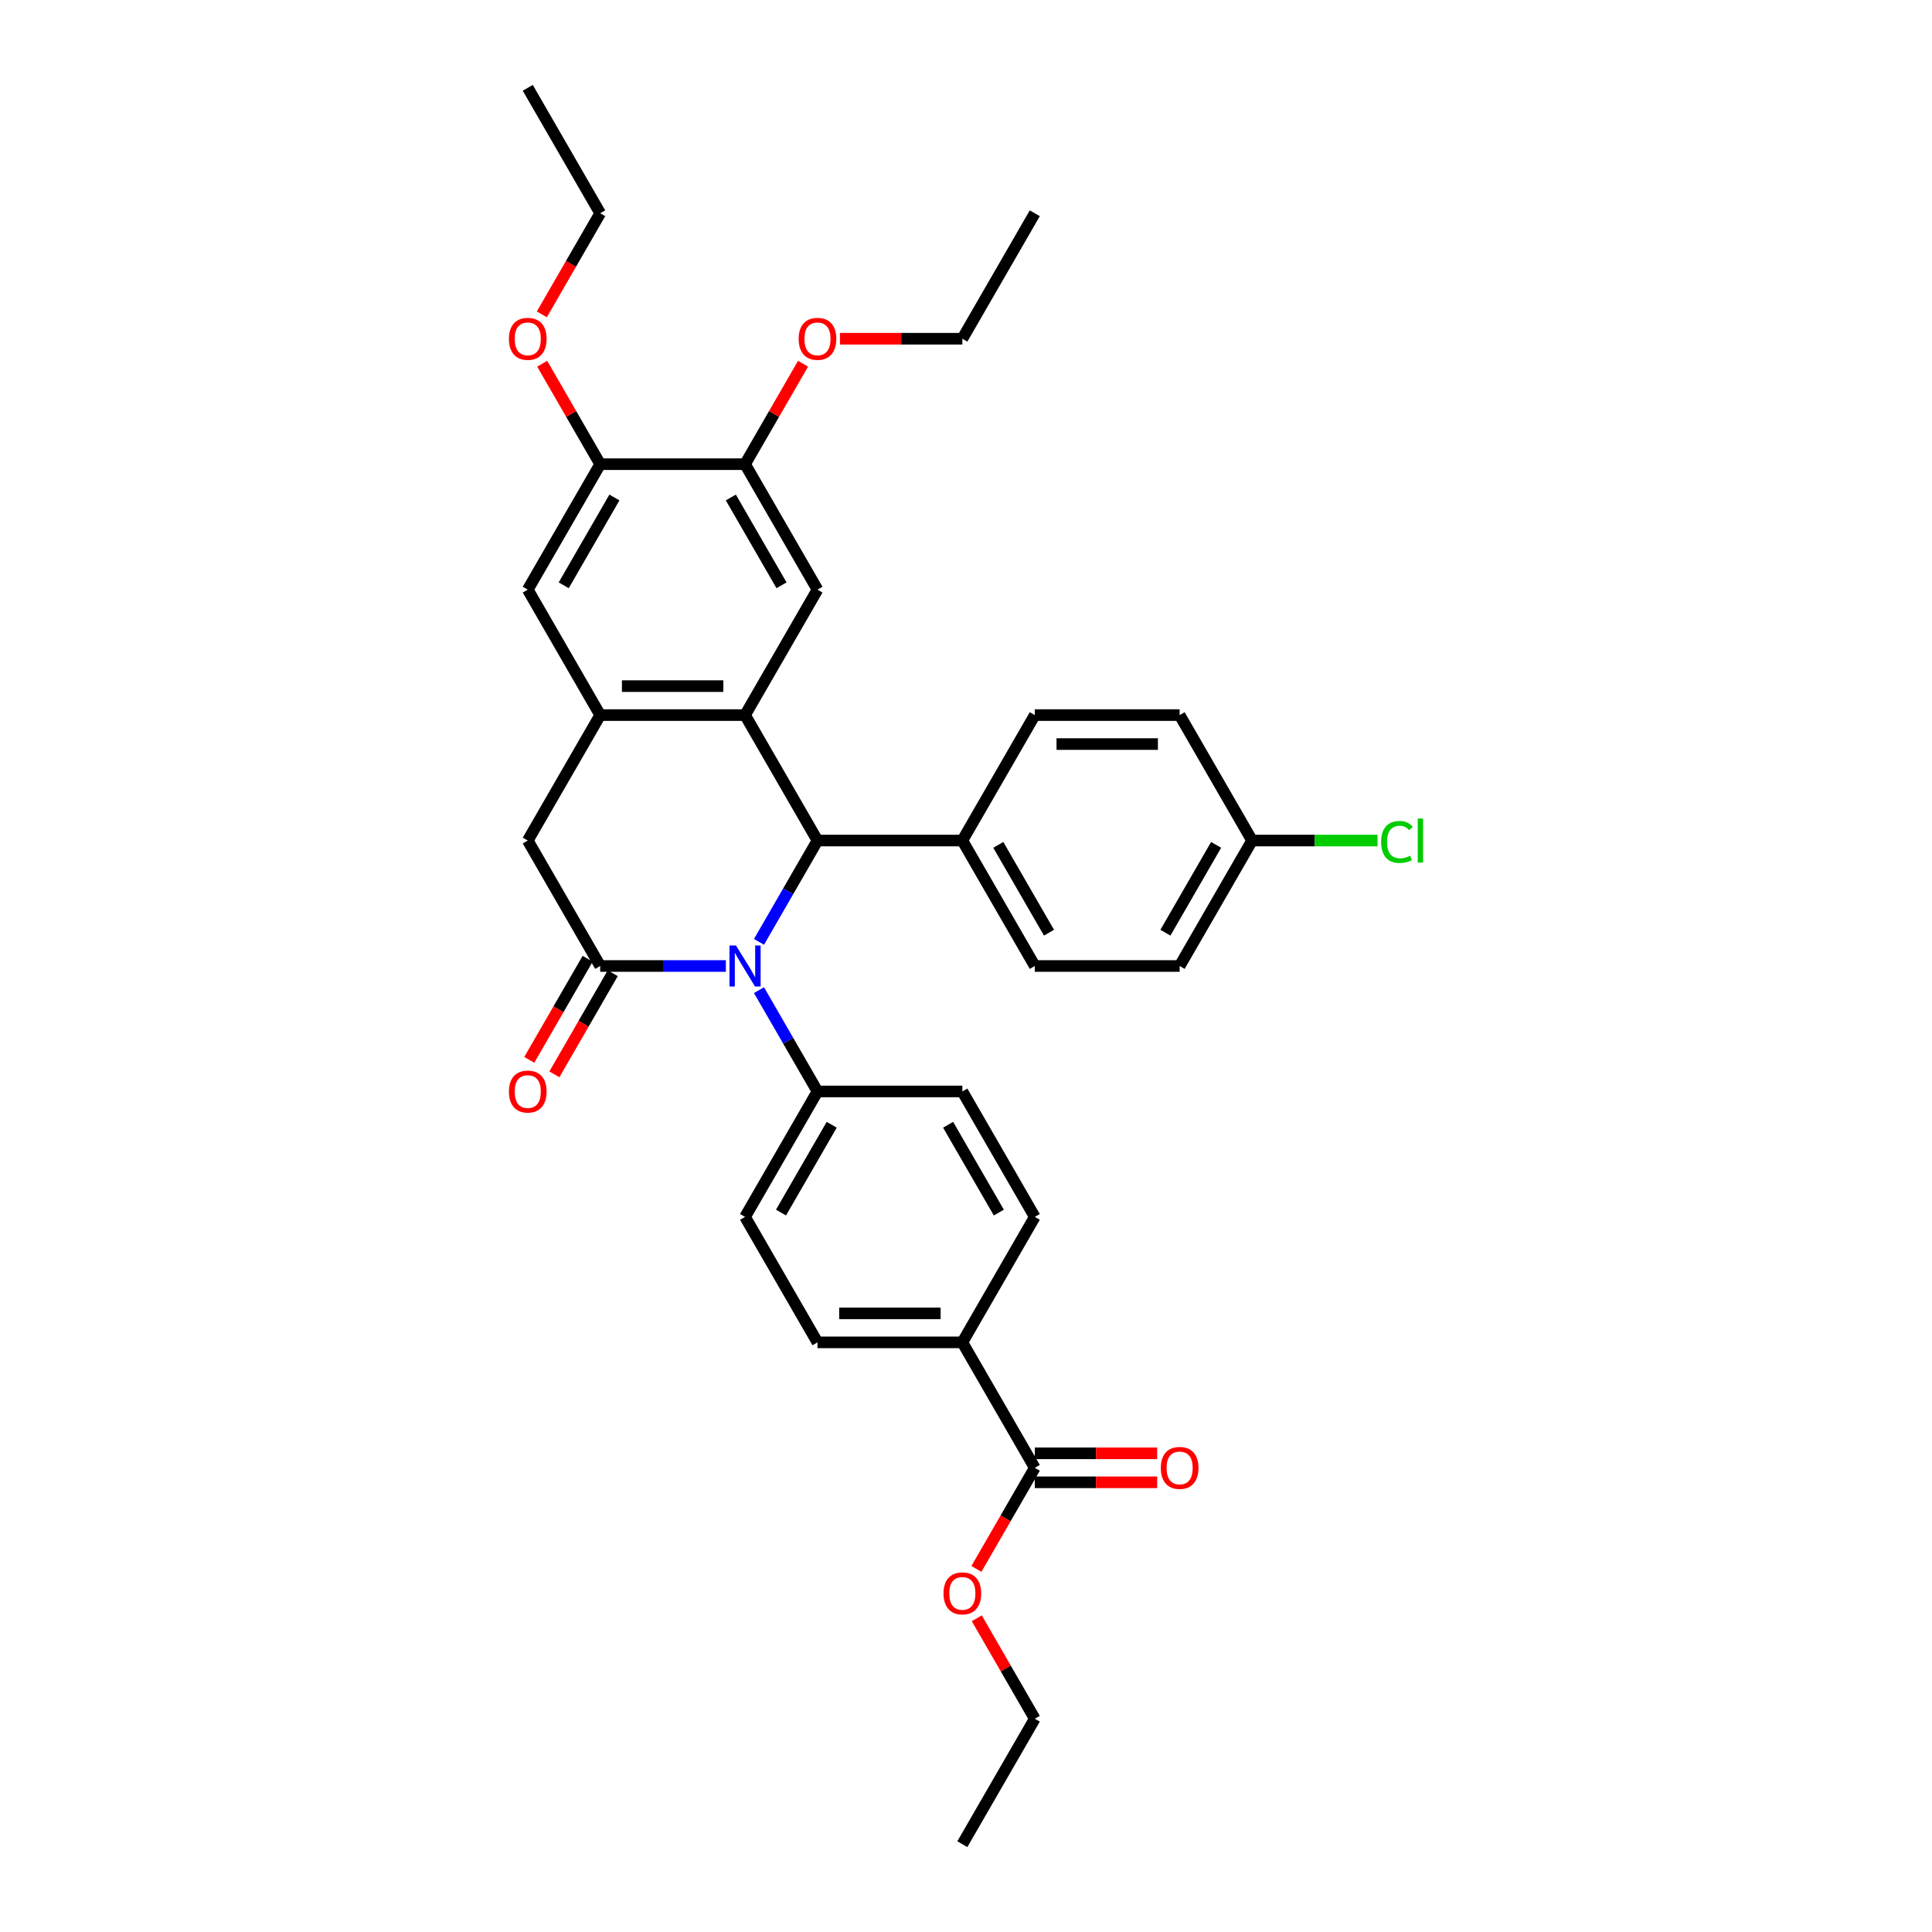 <?xml version='1.0' encoding='iso-8859-1'?>
<svg version='1.1' baseProfile='full'
              xmlns='http://www.w3.org/2000/svg'
                      xmlns:rdkit='http://www.rdkit.org/xml'
                      xmlns:xlink='http://www.w3.org/1999/xlink'
                  xml:space='preserve'
width='1000px' height='1000px' viewBox='0 0 1000 1000'>
<!-- END OF HEADER -->
<rect style='opacity:1.0;fill:#FFFFFF;stroke:none' width='1000' height='1000' x='0' y='0'> </rect>
<path class='bond-0' d='M 375.712,500 L 343.186,500' style='fill:none;fill-rule:evenodd;stroke:#0000FF;stroke-width:6px;stroke-linecap:butt;stroke-linejoin:miter;stroke-opacity:1' />
<path class='bond-0' d='M 343.186,500 L 310.659,500' style='fill:none;fill-rule:evenodd;stroke:#000000;stroke-width:6px;stroke-linecap:butt;stroke-linejoin:miter;stroke-opacity:1' />
<path class='bond-2' d='M 392.852,487.508 L 407.991,461.287' style='fill:none;fill-rule:evenodd;stroke:#0000FF;stroke-width:6px;stroke-linecap:butt;stroke-linejoin:miter;stroke-opacity:1' />
<path class='bond-2' d='M 407.991,461.287 L 423.13,435.065' style='fill:none;fill-rule:evenodd;stroke:#000000;stroke-width:6px;stroke-linecap:butt;stroke-linejoin:miter;stroke-opacity:1' />
<path class='bond-9' d='M 392.852,512.492 L 407.991,538.713' style='fill:none;fill-rule:evenodd;stroke:#0000FF;stroke-width:6px;stroke-linecap:butt;stroke-linejoin:miter;stroke-opacity:1' />
<path class='bond-9' d='M 407.991,538.713 L 423.13,564.935' style='fill:none;fill-rule:evenodd;stroke:#000000;stroke-width:6px;stroke-linecap:butt;stroke-linejoin:miter;stroke-opacity:1' />
<path class='bond-5' d='M 310.659,500 L 273.169,435.065' style='fill:none;fill-rule:evenodd;stroke:#000000;stroke-width:6px;stroke-linecap:butt;stroke-linejoin:miter;stroke-opacity:1' />
<path class='bond-12' d='M 304.166,496.251 L 289.061,522.413' style='fill:none;fill-rule:evenodd;stroke:#000000;stroke-width:6px;stroke-linecap:butt;stroke-linejoin:miter;stroke-opacity:1' />
<path class='bond-12' d='M 289.061,522.413 L 273.957,548.574' style='fill:none;fill-rule:evenodd;stroke:#FF0000;stroke-width:6px;stroke-linecap:butt;stroke-linejoin:miter;stroke-opacity:1' />
<path class='bond-12' d='M 317.153,503.749 L 302.048,529.911' style='fill:none;fill-rule:evenodd;stroke:#000000;stroke-width:6px;stroke-linecap:butt;stroke-linejoin:miter;stroke-opacity:1' />
<path class='bond-12' d='M 302.048,529.911 L 286.944,556.072' style='fill:none;fill-rule:evenodd;stroke:#FF0000;stroke-width:6px;stroke-linecap:butt;stroke-linejoin:miter;stroke-opacity:1' />
<path class='bond-1' d='M 385.64,370.13 L 423.13,435.065' style='fill:none;fill-rule:evenodd;stroke:#000000;stroke-width:6px;stroke-linecap:butt;stroke-linejoin:miter;stroke-opacity:1' />
<path class='bond-3' d='M 385.64,370.13 L 310.659,370.13' style='fill:none;fill-rule:evenodd;stroke:#000000;stroke-width:6px;stroke-linecap:butt;stroke-linejoin:miter;stroke-opacity:1' />
<path class='bond-3' d='M 374.393,355.134 L 321.906,355.134' style='fill:none;fill-rule:evenodd;stroke:#000000;stroke-width:6px;stroke-linecap:butt;stroke-linejoin:miter;stroke-opacity:1' />
<path class='bond-4' d='M 385.64,370.13 L 423.13,305.195' style='fill:none;fill-rule:evenodd;stroke:#000000;stroke-width:6px;stroke-linecap:butt;stroke-linejoin:miter;stroke-opacity:1' />
<path class='bond-11' d='M 423.13,435.065 L 498.11,435.065' style='fill:none;fill-rule:evenodd;stroke:#000000;stroke-width:6px;stroke-linecap:butt;stroke-linejoin:miter;stroke-opacity:1' />
<path class='bond-6' d='M 310.659,370.13 L 273.169,305.195' style='fill:none;fill-rule:evenodd;stroke:#000000;stroke-width:6px;stroke-linecap:butt;stroke-linejoin:miter;stroke-opacity:1' />
<path class='bond-34' d='M 310.659,370.13 L 273.169,435.065' style='fill:none;fill-rule:evenodd;stroke:#000000;stroke-width:6px;stroke-linecap:butt;stroke-linejoin:miter;stroke-opacity:1' />
<path class='bond-8' d='M 423.13,305.195 L 385.64,240.26' style='fill:none;fill-rule:evenodd;stroke:#000000;stroke-width:6px;stroke-linecap:butt;stroke-linejoin:miter;stroke-opacity:1' />
<path class='bond-8' d='M 404.519,302.953 L 378.276,257.498' style='fill:none;fill-rule:evenodd;stroke:#000000;stroke-width:6px;stroke-linecap:butt;stroke-linejoin:miter;stroke-opacity:1' />
<path class='bond-37' d='M 273.169,305.195 L 310.659,240.26' style='fill:none;fill-rule:evenodd;stroke:#000000;stroke-width:6px;stroke-linecap:butt;stroke-linejoin:miter;stroke-opacity:1' />
<path class='bond-37' d='M 291.779,302.953 L 318.023,257.498' style='fill:none;fill-rule:evenodd;stroke:#000000;stroke-width:6px;stroke-linecap:butt;stroke-linejoin:miter;stroke-opacity:1' />
<path class='bond-7' d='M 535.601,759.74 L 498.11,694.805' style='fill:none;fill-rule:evenodd;stroke:#000000;stroke-width:6px;stroke-linecap:butt;stroke-linejoin:miter;stroke-opacity:1' />
<path class='bond-14' d='M 535.601,767.238 L 567.28,767.238' style='fill:none;fill-rule:evenodd;stroke:#000000;stroke-width:6px;stroke-linecap:butt;stroke-linejoin:miter;stroke-opacity:1' />
<path class='bond-14' d='M 567.28,767.238 L 598.959,767.238' style='fill:none;fill-rule:evenodd;stroke:#FF0000;stroke-width:6px;stroke-linecap:butt;stroke-linejoin:miter;stroke-opacity:1' />
<path class='bond-14' d='M 535.601,752.242 L 567.28,752.242' style='fill:none;fill-rule:evenodd;stroke:#000000;stroke-width:6px;stroke-linecap:butt;stroke-linejoin:miter;stroke-opacity:1' />
<path class='bond-14' d='M 567.28,752.242 L 598.959,752.242' style='fill:none;fill-rule:evenodd;stroke:#FF0000;stroke-width:6px;stroke-linecap:butt;stroke-linejoin:miter;stroke-opacity:1' />
<path class='bond-22' d='M 535.601,759.74 L 520.496,785.902' style='fill:none;fill-rule:evenodd;stroke:#000000;stroke-width:6px;stroke-linecap:butt;stroke-linejoin:miter;stroke-opacity:1' />
<path class='bond-22' d='M 520.496,785.902 L 505.392,812.064' style='fill:none;fill-rule:evenodd;stroke:#FF0000;stroke-width:6px;stroke-linecap:butt;stroke-linejoin:miter;stroke-opacity:1' />
<path class='bond-10' d='M 385.64,240.26 L 310.659,240.26' style='fill:none;fill-rule:evenodd;stroke:#000000;stroke-width:6px;stroke-linecap:butt;stroke-linejoin:miter;stroke-opacity:1' />
<path class='bond-23' d='M 385.64,240.26 L 400.649,214.263' style='fill:none;fill-rule:evenodd;stroke:#000000;stroke-width:6px;stroke-linecap:butt;stroke-linejoin:miter;stroke-opacity:1' />
<path class='bond-23' d='M 400.649,214.263 L 415.658,188.266' style='fill:none;fill-rule:evenodd;stroke:#FF0000;stroke-width:6px;stroke-linecap:butt;stroke-linejoin:miter;stroke-opacity:1' />
<path class='bond-15' d='M 423.13,564.935 L 498.11,564.935' style='fill:none;fill-rule:evenodd;stroke:#000000;stroke-width:6px;stroke-linecap:butt;stroke-linejoin:miter;stroke-opacity:1' />
<path class='bond-16' d='M 423.13,564.935 L 385.64,629.87' style='fill:none;fill-rule:evenodd;stroke:#000000;stroke-width:6px;stroke-linecap:butt;stroke-linejoin:miter;stroke-opacity:1' />
<path class='bond-16' d='M 430.493,582.173 L 404.25,627.628' style='fill:none;fill-rule:evenodd;stroke:#000000;stroke-width:6px;stroke-linecap:butt;stroke-linejoin:miter;stroke-opacity:1' />
<path class='bond-24' d='M 310.659,240.26 L 295.65,214.263' style='fill:none;fill-rule:evenodd;stroke:#000000;stroke-width:6px;stroke-linecap:butt;stroke-linejoin:miter;stroke-opacity:1' />
<path class='bond-24' d='M 295.65,214.263 L 280.641,188.266' style='fill:none;fill-rule:evenodd;stroke:#FF0000;stroke-width:6px;stroke-linecap:butt;stroke-linejoin:miter;stroke-opacity:1' />
<path class='bond-19' d='M 498.11,435.065 L 535.601,500' style='fill:none;fill-rule:evenodd;stroke:#000000;stroke-width:6px;stroke-linecap:butt;stroke-linejoin:miter;stroke-opacity:1' />
<path class='bond-19' d='M 516.721,437.307 L 542.964,482.762' style='fill:none;fill-rule:evenodd;stroke:#000000;stroke-width:6px;stroke-linecap:butt;stroke-linejoin:miter;stroke-opacity:1' />
<path class='bond-20' d='M 498.11,435.065 L 535.601,370.13' style='fill:none;fill-rule:evenodd;stroke:#000000;stroke-width:6px;stroke-linecap:butt;stroke-linejoin:miter;stroke-opacity:1' />
<path class='bond-13' d='M 498.11,694.805 L 423.13,694.805' style='fill:none;fill-rule:evenodd;stroke:#000000;stroke-width:6px;stroke-linecap:butt;stroke-linejoin:miter;stroke-opacity:1' />
<path class='bond-13' d='M 486.863,679.809 L 434.377,679.809' style='fill:none;fill-rule:evenodd;stroke:#000000;stroke-width:6px;stroke-linecap:butt;stroke-linejoin:miter;stroke-opacity:1' />
<path class='bond-35' d='M 498.11,694.805 L 535.601,629.87' style='fill:none;fill-rule:evenodd;stroke:#000000;stroke-width:6px;stroke-linecap:butt;stroke-linejoin:miter;stroke-opacity:1' />
<path class='bond-18' d='M 498.11,564.935 L 535.601,629.87' style='fill:none;fill-rule:evenodd;stroke:#000000;stroke-width:6px;stroke-linecap:butt;stroke-linejoin:miter;stroke-opacity:1' />
<path class='bond-18' d='M 490.747,582.173 L 516.99,627.628' style='fill:none;fill-rule:evenodd;stroke:#000000;stroke-width:6px;stroke-linecap:butt;stroke-linejoin:miter;stroke-opacity:1' />
<path class='bond-17' d='M 385.64,629.87 L 423.13,694.805' style='fill:none;fill-rule:evenodd;stroke:#000000;stroke-width:6px;stroke-linecap:butt;stroke-linejoin:miter;stroke-opacity:1' />
<path class='bond-25' d='M 535.601,500 L 610.581,500' style='fill:none;fill-rule:evenodd;stroke:#000000;stroke-width:6px;stroke-linecap:butt;stroke-linejoin:miter;stroke-opacity:1' />
<path class='bond-26' d='M 535.601,370.13 L 610.581,370.13' style='fill:none;fill-rule:evenodd;stroke:#000000;stroke-width:6px;stroke-linecap:butt;stroke-linejoin:miter;stroke-opacity:1' />
<path class='bond-26' d='M 546.848,385.126 L 599.334,385.126' style='fill:none;fill-rule:evenodd;stroke:#000000;stroke-width:6px;stroke-linecap:butt;stroke-linejoin:miter;stroke-opacity:1' />
<path class='bond-21' d='M 648.072,435.065 L 610.581,370.13' style='fill:none;fill-rule:evenodd;stroke:#000000;stroke-width:6px;stroke-linecap:butt;stroke-linejoin:miter;stroke-opacity:1' />
<path class='bond-27' d='M 648.072,435.065 L 680.531,435.065' style='fill:none;fill-rule:evenodd;stroke:#000000;stroke-width:6px;stroke-linecap:butt;stroke-linejoin:miter;stroke-opacity:1' />
<path class='bond-27' d='M 680.531,435.065 L 712.99,435.065' style='fill:none;fill-rule:evenodd;stroke:#00CC00;stroke-width:6px;stroke-linecap:butt;stroke-linejoin:miter;stroke-opacity:1' />
<path class='bond-36' d='M 648.072,435.065 L 610.581,500' style='fill:none;fill-rule:evenodd;stroke:#000000;stroke-width:6px;stroke-linecap:butt;stroke-linejoin:miter;stroke-opacity:1' />
<path class='bond-36' d='M 629.461,437.307 L 603.218,482.762' style='fill:none;fill-rule:evenodd;stroke:#000000;stroke-width:6px;stroke-linecap:butt;stroke-linejoin:miter;stroke-opacity:1' />
<path class='bond-28' d='M 505.582,837.617 L 520.592,863.614' style='fill:none;fill-rule:evenodd;stroke:#FF0000;stroke-width:6px;stroke-linecap:butt;stroke-linejoin:miter;stroke-opacity:1' />
<path class='bond-28' d='M 520.592,863.614 L 535.601,889.61' style='fill:none;fill-rule:evenodd;stroke:#000000;stroke-width:6px;stroke-linecap:butt;stroke-linejoin:miter;stroke-opacity:1' />
<path class='bond-29' d='M 434.752,175.325 L 466.431,175.325' style='fill:none;fill-rule:evenodd;stroke:#FF0000;stroke-width:6px;stroke-linecap:butt;stroke-linejoin:miter;stroke-opacity:1' />
<path class='bond-29' d='M 466.431,175.325 L 498.11,175.325' style='fill:none;fill-rule:evenodd;stroke:#000000;stroke-width:6px;stroke-linecap:butt;stroke-linejoin:miter;stroke-opacity:1' />
<path class='bond-30' d='M 280.45,162.713 L 295.555,136.551' style='fill:none;fill-rule:evenodd;stroke:#FF0000;stroke-width:6px;stroke-linecap:butt;stroke-linejoin:miter;stroke-opacity:1' />
<path class='bond-30' d='M 295.555,136.551 L 310.659,110.39' style='fill:none;fill-rule:evenodd;stroke:#000000;stroke-width:6px;stroke-linecap:butt;stroke-linejoin:miter;stroke-opacity:1' />
<path class='bond-33' d='M 535.601,889.61 L 498.11,954.545' style='fill:none;fill-rule:evenodd;stroke:#000000;stroke-width:6px;stroke-linecap:butt;stroke-linejoin:miter;stroke-opacity:1' />
<path class='bond-31' d='M 498.11,175.325 L 535.601,110.39' style='fill:none;fill-rule:evenodd;stroke:#000000;stroke-width:6px;stroke-linecap:butt;stroke-linejoin:miter;stroke-opacity:1' />
<path class='bond-32' d='M 310.659,110.39 L 273.169,45.455' style='fill:none;fill-rule:evenodd;stroke:#000000;stroke-width:6px;stroke-linecap:butt;stroke-linejoin:miter;stroke-opacity:1' />
<path  class='atom-0' d='M 380.946 489.383
L 387.904 500.63
Q 388.594 501.74, 389.704 503.749
Q 390.813 505.759, 390.873 505.878
L 390.873 489.383
L 393.693 489.383
L 393.693 510.617
L 390.783 510.617
L 383.315 498.32
Q 382.445 496.881, 381.516 495.231
Q 380.616 493.582, 380.346 493.072
L 380.346 510.617
L 377.587 510.617
L 377.587 489.383
L 380.946 489.383
' fill='#0000FF'/>
<path  class='atom-13' d='M 263.421 564.995
Q 263.421 559.896, 265.941 557.047
Q 268.46 554.198, 273.169 554.198
Q 277.878 554.198, 280.397 557.047
Q 282.916 559.896, 282.916 564.995
Q 282.916 570.154, 280.367 573.093
Q 277.818 576.002, 273.169 576.002
Q 268.49 576.002, 265.941 573.093
Q 263.421 570.184, 263.421 564.995
M 273.169 573.603
Q 276.408 573.603, 278.148 571.443
Q 279.917 569.254, 279.917 564.995
Q 279.917 560.826, 278.148 558.727
Q 276.408 556.597, 273.169 556.597
Q 269.93 556.597, 268.16 558.697
Q 266.421 560.796, 266.421 564.995
Q 266.421 569.284, 268.16 571.443
Q 269.93 573.603, 273.169 573.603
' fill='#FF0000'/>
<path  class='atom-15' d='M 600.834 759.8
Q 600.834 754.702, 603.353 751.852
Q 605.873 749.003, 610.581 749.003
Q 615.29 749.003, 617.809 751.852
Q 620.329 754.702, 620.329 759.8
Q 620.329 764.959, 617.779 767.898
Q 615.23 770.807, 610.581 770.807
Q 605.903 770.807, 603.353 767.898
Q 600.834 764.989, 600.834 759.8
M 610.581 768.408
Q 613.82 768.408, 615.56 766.249
Q 617.33 764.059, 617.33 759.8
Q 617.33 755.631, 615.56 753.532
Q 613.82 751.402, 610.581 751.402
Q 607.342 751.402, 605.573 753.502
Q 603.833 755.601, 603.833 759.8
Q 603.833 764.089, 605.573 766.249
Q 607.342 768.408, 610.581 768.408
' fill='#FF0000'/>
<path  class='atom-23' d='M 488.363 824.735
Q 488.363 819.637, 490.882 816.787
Q 493.402 813.938, 498.11 813.938
Q 502.819 813.938, 505.339 816.787
Q 507.858 819.637, 507.858 824.735
Q 507.858 829.894, 505.309 832.833
Q 502.759 835.742, 498.11 835.742
Q 493.432 835.742, 490.882 832.833
Q 488.363 829.924, 488.363 824.735
M 498.11 833.343
Q 501.35 833.343, 503.089 831.184
Q 504.859 828.994, 504.859 824.735
Q 504.859 820.566, 503.089 818.467
Q 501.35 816.337, 498.11 816.337
Q 494.871 816.337, 493.102 818.437
Q 491.362 820.536, 491.362 824.735
Q 491.362 829.024, 493.102 831.184
Q 494.871 833.343, 498.11 833.343
' fill='#FF0000'/>
<path  class='atom-24' d='M 413.382 175.385
Q 413.382 170.286, 415.902 167.437
Q 418.421 164.587, 423.13 164.587
Q 427.839 164.587, 430.358 167.437
Q 432.877 170.286, 432.877 175.385
Q 432.877 180.543, 430.328 183.483
Q 427.779 186.392, 423.13 186.392
Q 418.451 186.392, 415.902 183.483
Q 413.382 180.573, 413.382 175.385
M 423.13 183.992
Q 426.369 183.992, 428.109 181.833
Q 429.878 179.644, 429.878 175.385
Q 429.878 171.216, 428.109 169.116
Q 426.369 166.987, 423.13 166.987
Q 419.891 166.987, 418.121 169.086
Q 416.382 171.186, 416.382 175.385
Q 416.382 179.674, 418.121 181.833
Q 419.891 183.992, 423.13 183.992
' fill='#FF0000'/>
<path  class='atom-25' d='M 263.421 175.385
Q 263.421 170.286, 265.941 167.437
Q 268.46 164.587, 273.169 164.587
Q 277.878 164.587, 280.397 167.437
Q 282.916 170.286, 282.916 175.385
Q 282.916 180.543, 280.367 183.483
Q 277.818 186.392, 273.169 186.392
Q 268.49 186.392, 265.941 183.483
Q 263.421 180.573, 263.421 175.385
M 273.169 183.992
Q 276.408 183.992, 278.148 181.833
Q 279.917 179.644, 279.917 175.385
Q 279.917 171.216, 278.148 169.116
Q 276.408 166.987, 273.169 166.987
Q 269.93 166.987, 268.16 169.086
Q 266.421 171.186, 266.421 175.385
Q 266.421 179.674, 268.16 181.833
Q 269.93 183.992, 273.169 183.992
' fill='#FF0000'/>
<path  class='atom-28' d='M 714.864 435.8
Q 714.864 430.521, 717.324 427.762
Q 719.813 424.973, 724.522 424.973
Q 728.901 424.973, 731.24 428.062
L 729.261 429.681
Q 727.551 427.432, 724.522 427.432
Q 721.313 427.432, 719.603 429.591
Q 717.923 431.721, 717.923 435.8
Q 717.923 439.999, 719.663 442.158
Q 721.433 444.318, 724.852 444.318
Q 727.191 444.318, 729.92 442.908
L 730.76 445.157
Q 729.65 445.877, 727.971 446.297
Q 726.291 446.717, 724.432 446.717
Q 719.813 446.717, 717.324 443.898
Q 714.864 441.078, 714.864 435.8
' fill='#00CC00'/>
<path  class='atom-28' d='M 733.819 423.683
L 736.579 423.683
L 736.579 446.447
L 733.819 446.447
L 733.819 423.683
' fill='#00CC00'/>
</svg>
